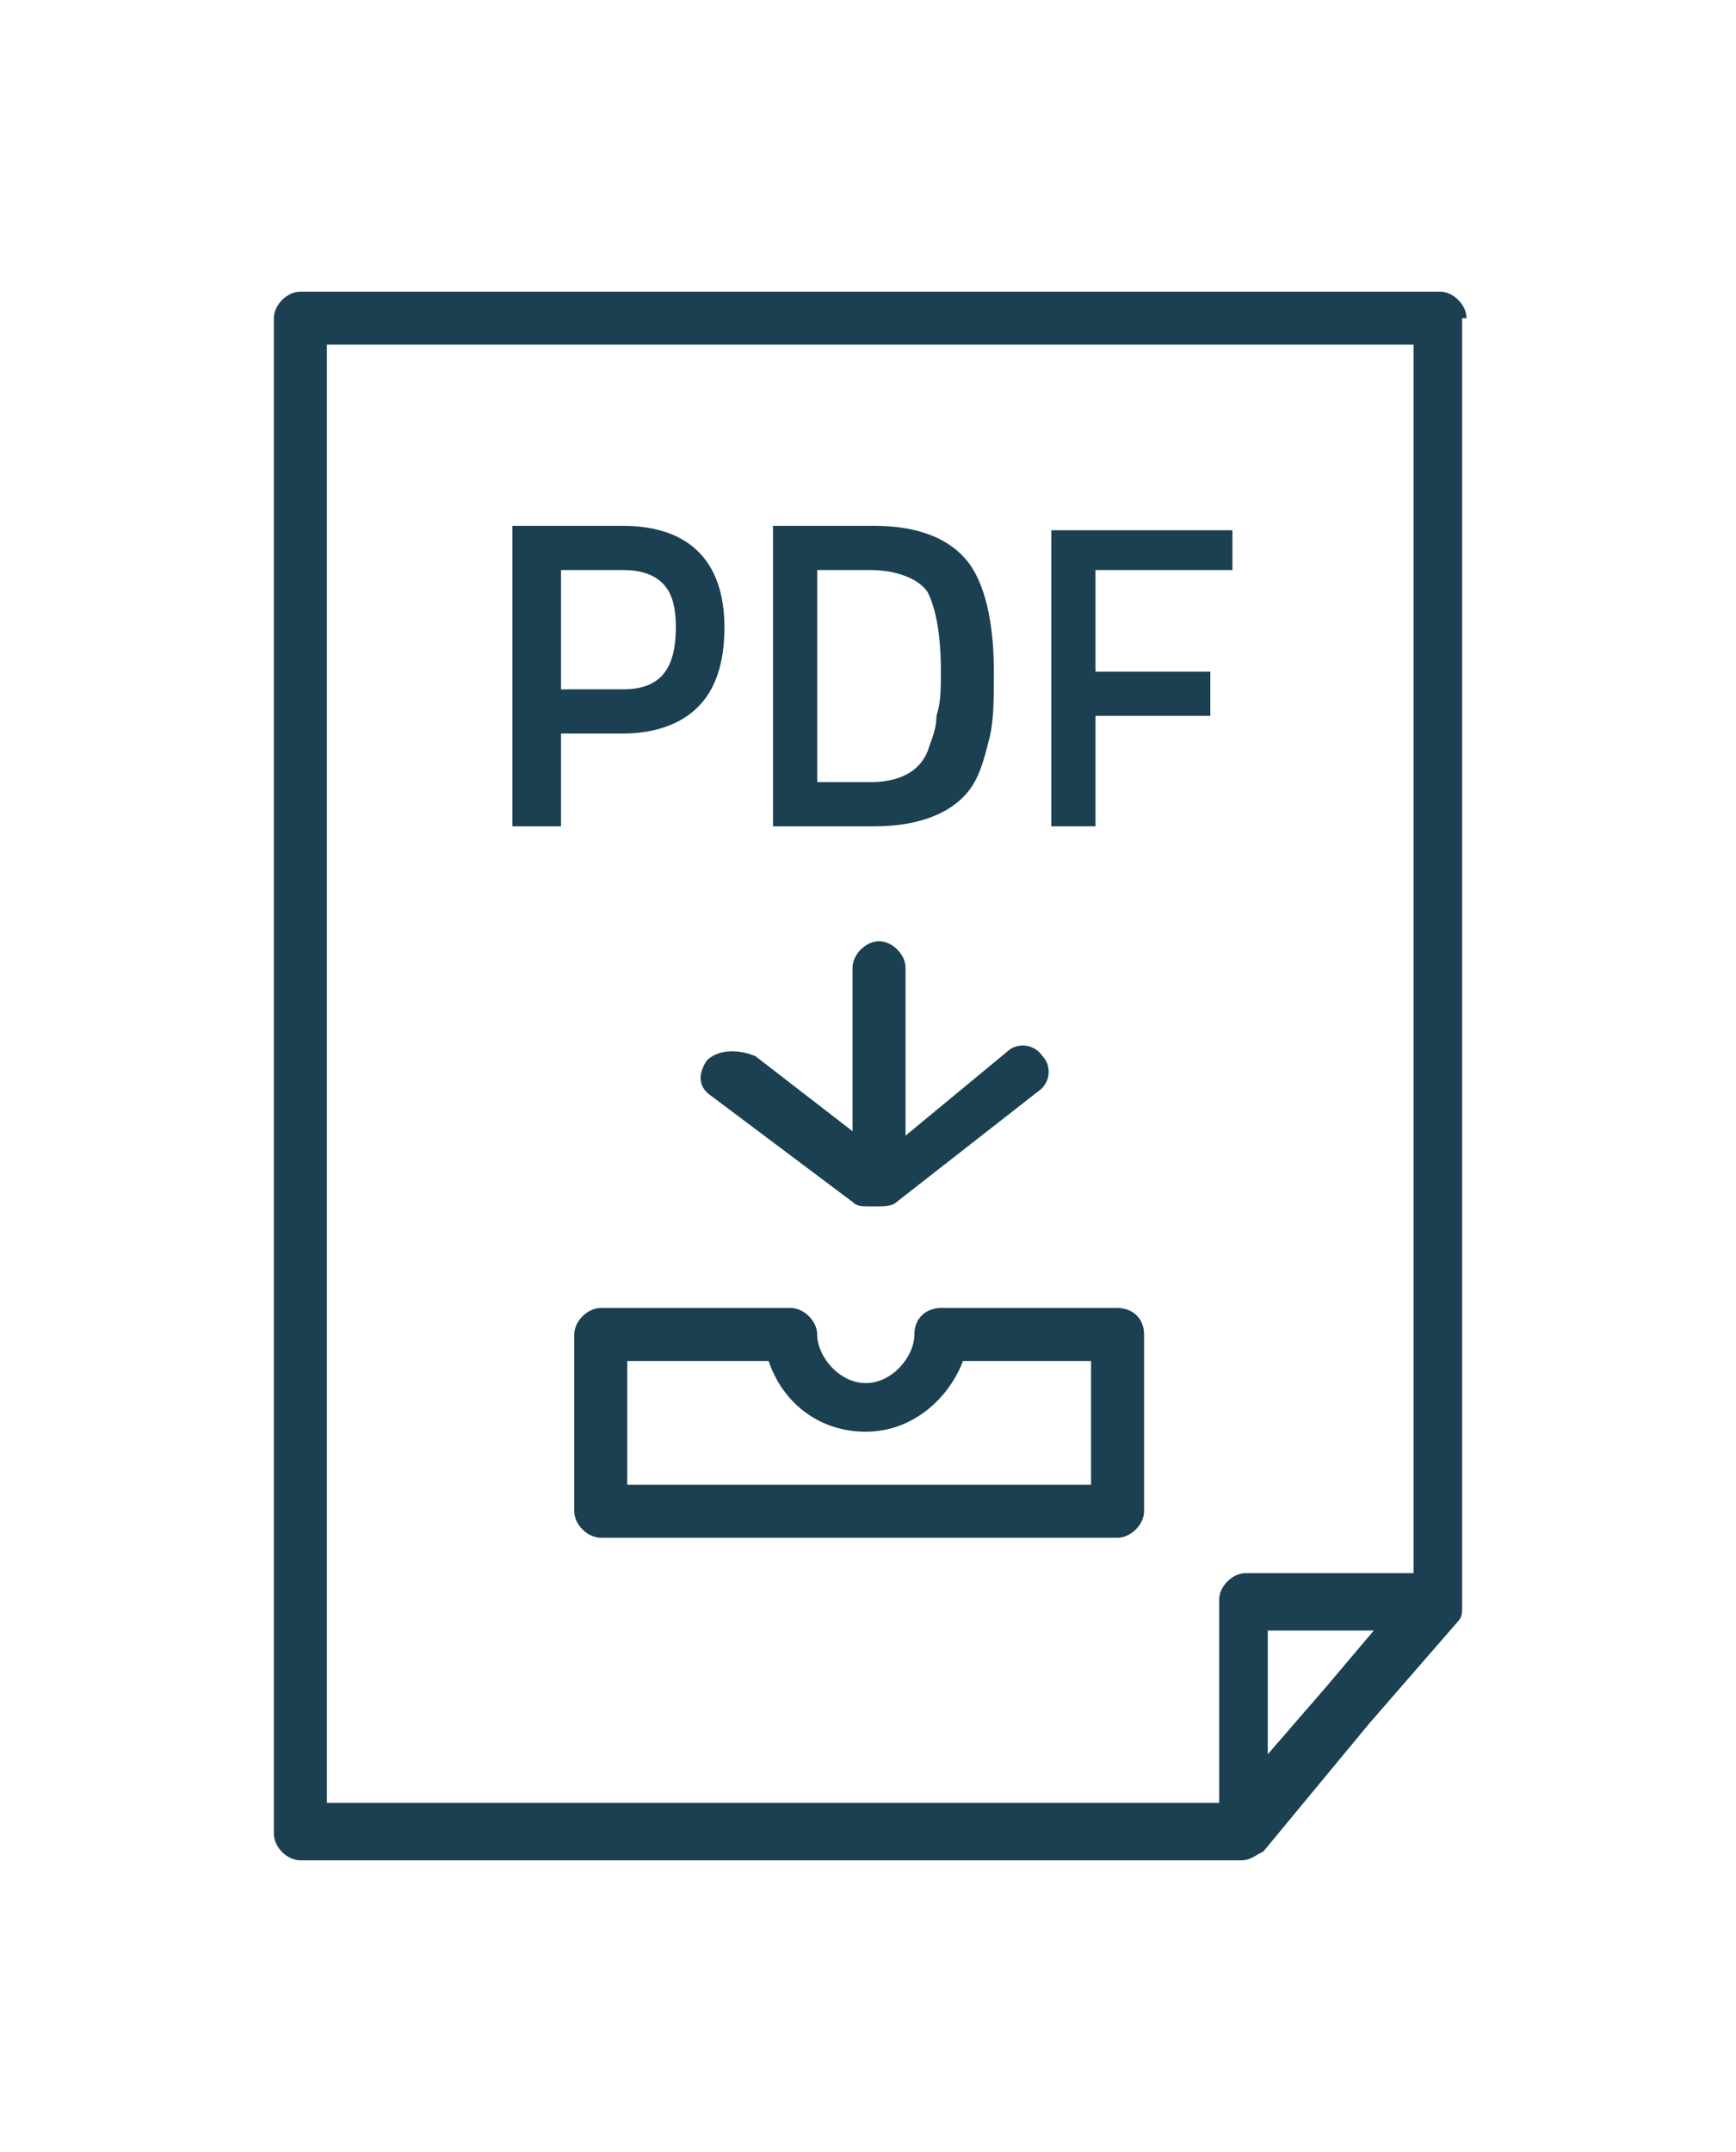 <?xml version="1.0" encoding="utf-8"?>
<!-- Generator: Adobe Illustrator 18.0.0, SVG Export Plug-In . SVG Version: 6.00 Build 0)  -->
<!DOCTYPE svg PUBLIC "-//W3C//DTD SVG 1.1//EN" "http://www.w3.org/Graphics/SVG/1.1/DTD/svg11.dtd">
<svg version="1.1" id="Capa_1" xmlns="http://www.w3.org/2000/svg" xmlns:xlink="http://www.w3.org/1999/xlink" x="0px" y="0px"
	 viewBox="0 0 39.3 48.7" enable-background="new 0 0 39.3 48.7" xml:space="preserve">
<g>
	<path fill="#1A4052" d="M33.2,7.2c0-0.3-0.3-0.6-0.6-0.6H6.8c-0.3,0-0.6,0.3-0.6,0.6v34.3c0,0.3,0.3,0.6,0.6,0.6h21.3
		c0.2,0,0.3-0.1,0.5-0.2l2.4-2.9l2-2.3c0.1-0.1,0.1-0.2,0.1-0.3c0-0.1,0-0.1,0-0.2V7.2z M7.4,7.8H32v27.8h-3.8
		c-0.3,0-0.6,0.3-0.6,0.6v4.6H7.4V7.8z M30,38.2l-1.3,1.5v-2.8h2.4L30,38.2z"/>
	<path fill="#1A4052" d="M15.8,16c0.4-0.4,0.6-1,0.6-1.8c0-1.5-0.8-2.3-2.3-2.3h-2.5v6.8h1.1v-2.1h1.4C14.8,16.6,15.4,16.4,15.8,16z
		 M12.7,15.7v-2.8h1.4c0.4,0,0.7,0.1,0.9,0.3c0.2,0.2,0.3,0.5,0.3,1c0,1-0.4,1.4-1.2,1.4H12.7z"/>
	<path fill="#1A4052" d="M22,17.8c0.2-0.3,0.3-0.7,0.4-1.1c0.1-0.4,0.1-0.9,0.1-1.5c0-1.1-0.2-2-0.6-2.5c-0.4-0.5-1.1-0.8-2.1-0.8
		h-2.3v6.8h2.3C20.8,18.7,21.6,18.4,22,17.8z M18.5,12.9h1.2c0.6,0,1.1,0.2,1.3,0.5c0.2,0.4,0.3,1,0.3,1.8c0,0.4,0,0.7-0.1,1
		c0,0.3-0.1,0.5-0.2,0.8c-0.2,0.5-0.7,0.7-1.3,0.7h-1.2V12.9z"/>
	<polygon fill="#1A4052" points="24.8,15.2 24.8,12.9 27.9,12.9 27.9,12 23.8,12 23.8,18.7 24.8,18.7 24.8,16.2 27.4,16.2 
		27.4,15.2 	"/>
	<path fill="#1A4052" d="M16,24c-0.2,0.3-0.2,0.6,0.1,0.8l3.2,2.4c0.1,0.1,0.2,0.1,0.4,0.1c0,0,0.1,0,0.1,0c0,0,0.1,0,0.1,0
		c0.1,0,0.3,0,0.4-0.1l3.2-2.5c0.3-0.2,0.3-0.6,0.1-0.8c-0.2-0.3-0.6-0.3-0.8-0.1l-2.3,1.9v-3.8c0-0.3-0.3-0.6-0.6-0.6
		c-0.3,0-0.6,0.3-0.6,0.6v3.7l-2.2-1.7C16.6,23.7,16.2,23.8,16,24z"/>
	<path fill="#1A4052" d="M25.3,29.6h-4c-0.3,0-0.6,0.2-0.6,0.6c0,0.5-0.5,1.1-1.1,1.1c-0.6,0-1.1-0.6-1.1-1.1c0-0.3-0.3-0.6-0.6-0.6
		h-4.3c-0.3,0-0.6,0.3-0.6,0.6v4c0,0.3,0.3,0.6,0.6,0.6h11.7c0.3,0,0.6-0.3,0.6-0.6v-4C25.9,29.8,25.6,29.6,25.3,29.6z M24.7,33.6
		H14.2v-2.8h3.2c0.3,0.9,1.1,1.6,2.2,1.6s1.9-0.8,2.2-1.6h2.9V33.6z"/>
</g>
</svg>
